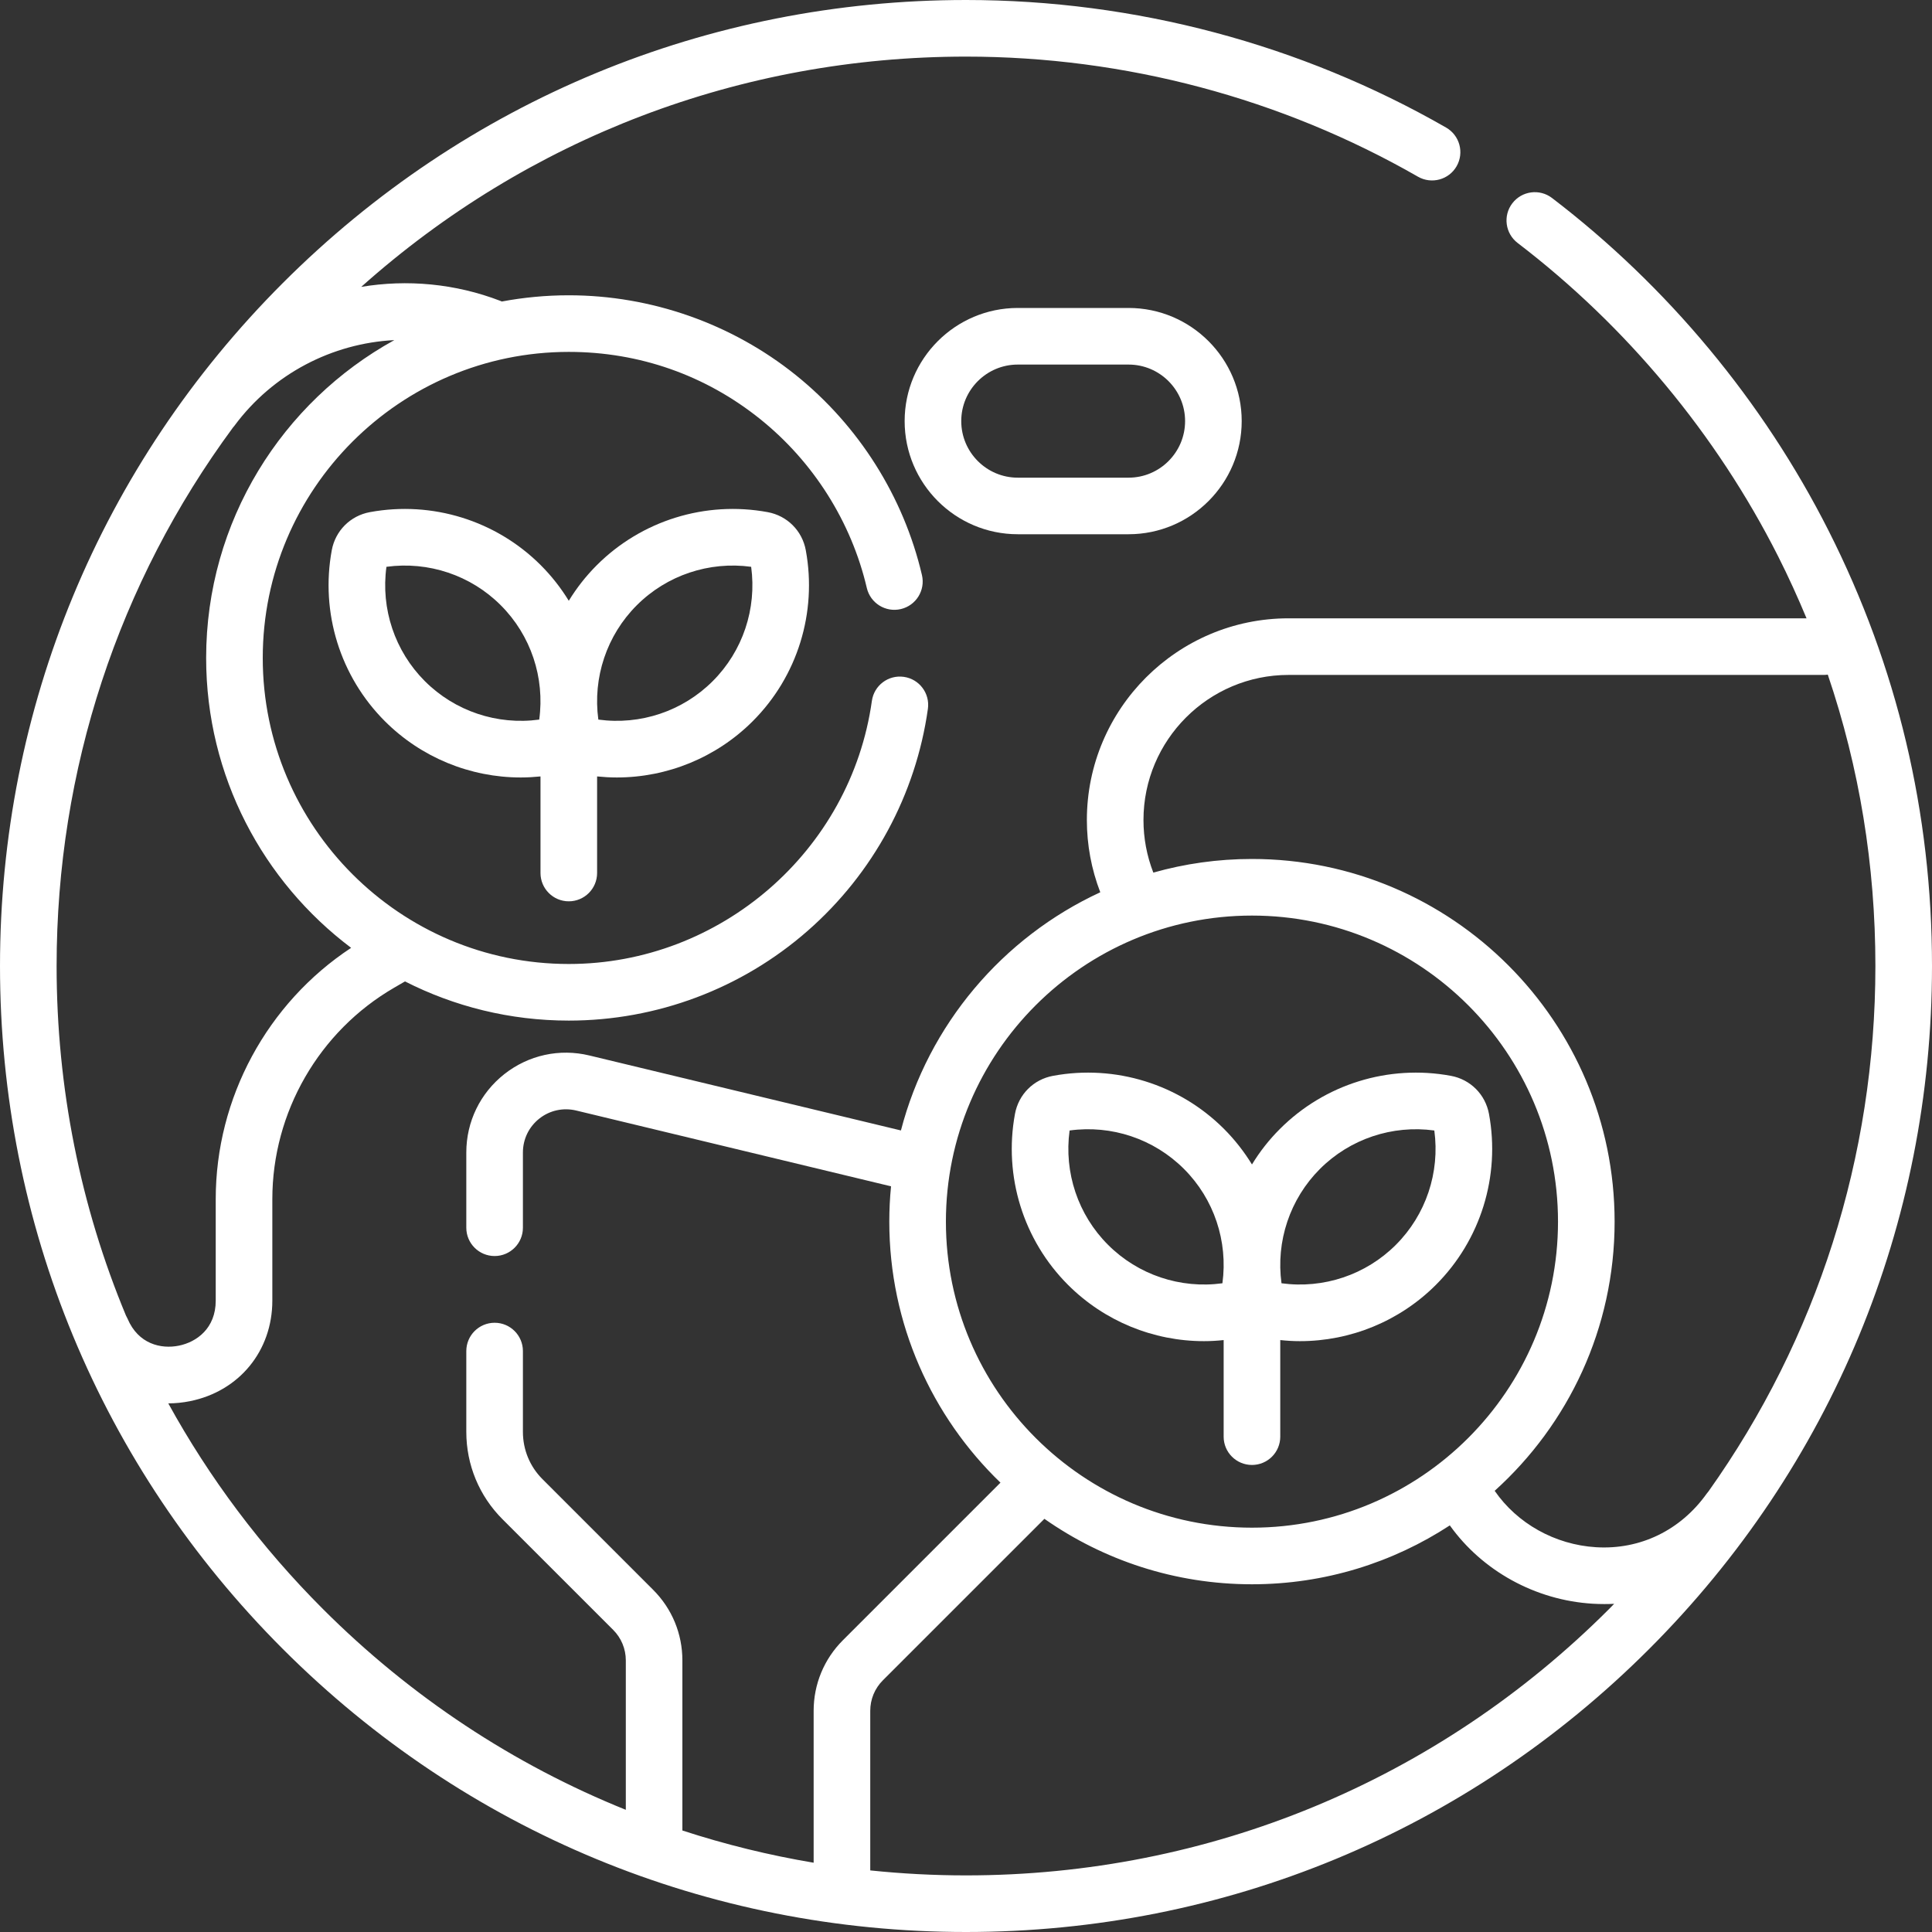 <svg width="50" height="50" viewBox="0 0 50 50" fill="none" xmlns="http://www.w3.org/2000/svg">
<rect x="0" y="0" width="50" height="50" fill="#333333" stroke="none"/>
<path d="M26.34 7.97C24.725 7.97 23.412 9.284 23.412 10.898C23.412 12.513 24.725 13.826 26.34 13.826H29.207C30.822 13.826 32.135 12.513 32.135 10.898C32.135 9.284 30.822 7.97 29.207 7.97H26.34ZM30.67 10.898C30.67 11.705 30.014 12.362 29.207 12.362H26.34C25.533 12.362 24.877 11.705 24.877 10.898C24.877 10.091 25.533 9.435 26.34 9.435H29.207C30.014 9.435 30.67 10.091 30.67 10.898Z" fill="white"/>
<path d="M31.159 34.709C31.328 34.709 31.498 34.699 31.668 34.681V37.181C31.668 37.586 31.996 37.913 32.401 37.913C32.805 37.913 33.133 37.586 33.133 37.181V34.681C33.303 34.699 33.473 34.709 33.642 34.709C34.951 34.709 36.22 34.193 37.161 33.252C38.318 32.095 38.832 30.442 38.535 28.829C38.441 28.323 38.054 27.935 37.547 27.842C35.935 27.545 34.282 28.058 33.125 29.216C32.844 29.496 32.603 29.805 32.401 30.136C32.198 29.806 31.957 29.496 31.677 29.216C30.519 28.058 28.866 27.545 27.254 27.842C26.747 27.935 26.36 28.323 26.267 28.829C25.97 30.442 26.483 32.095 27.64 33.252C28.581 34.193 29.85 34.709 31.159 34.709V34.709ZM34.16 30.252C34.938 29.474 36.034 29.109 37.12 29.257C37.268 30.343 36.903 31.439 36.125 32.216C35.347 32.994 34.252 33.359 33.165 33.211C33.017 32.125 33.383 31.029 34.16 30.252ZM27.681 29.257C28.767 29.108 29.863 29.474 30.641 30.252C31.419 31.029 31.784 32.125 31.636 33.211C30.549 33.359 29.454 32.994 28.676 32.216C27.898 31.439 27.533 30.343 27.681 29.257Z" fill="white"/>
<path d="M14.72 23.326C15.125 23.326 15.453 22.998 15.453 22.593V20.094C15.623 20.111 15.793 20.121 15.962 20.121C17.27 20.121 18.54 19.605 19.481 18.664C20.638 17.507 21.151 15.854 20.854 14.241C20.761 13.735 20.373 13.347 19.867 13.254C18.255 12.957 16.601 13.471 15.444 14.628C15.164 14.908 14.922 15.218 14.72 15.548C14.518 15.218 14.276 14.908 13.996 14.628C12.839 13.471 11.186 12.957 9.573 13.254C9.067 13.347 8.679 13.735 8.586 14.241C8.289 15.854 8.803 17.507 9.96 18.664C10.901 19.605 12.17 20.121 13.478 20.121C13.648 20.121 13.818 20.111 13.988 20.094V22.593C13.988 22.998 14.316 23.326 14.72 23.326V23.326ZM16.48 15.664C17.258 14.886 18.354 14.521 19.44 14.669C19.588 15.755 19.223 16.851 18.445 17.628C17.667 18.406 16.572 18.771 15.485 18.623C15.337 17.537 15.702 16.441 16.48 15.664ZM13.955 18.623C12.868 18.771 11.773 18.406 10.995 17.628C10.218 16.851 9.852 15.755 10.001 14.669C11.087 14.521 12.183 14.886 12.96 15.664C13.738 16.441 14.104 17.537 13.955 18.623Z" fill="white"/>
<path d="M47.324 13.735C45.631 10.386 43.156 7.408 40.166 5.124C39.844 4.878 39.385 4.94 39.139 5.261C38.893 5.582 38.955 6.042 39.276 6.288C42.092 8.439 44.423 11.243 46.017 14.396C46.284 14.925 46.528 15.461 46.753 16.002H33.348C30.47 16.002 28.128 18.344 28.128 21.222C28.128 21.868 28.246 22.495 28.475 23.092C25.95 24.259 24.027 26.516 23.316 29.256L15.254 27.316C14.48 27.129 13.678 27.305 13.052 27.798C12.427 28.291 12.068 29.03 12.068 29.826V31.774C12.068 32.178 12.396 32.506 12.801 32.506C13.205 32.506 13.533 32.178 13.533 31.774V29.826C13.533 29.481 13.688 29.162 13.959 28.948C14.229 28.735 14.576 28.66 14.911 28.74L23.06 30.702C23.03 31.002 23.015 31.307 23.015 31.615C23.015 34.266 24.12 36.663 25.892 38.371L21.813 42.45C21.326 42.938 21.057 43.586 21.057 44.276V48.207C19.901 48.013 18.766 47.734 17.66 47.373V42.971C17.66 42.282 17.392 41.633 16.904 41.145L14.041 38.282C13.713 37.955 13.533 37.519 13.533 37.056V34.966C13.533 34.561 13.205 34.233 12.801 34.233C12.396 34.233 12.068 34.561 12.068 34.966V37.056C12.068 37.91 12.401 38.714 13.005 39.318L15.869 42.181C16.079 42.392 16.196 42.673 16.196 42.971V46.838C13.297 45.67 10.635 43.919 8.358 41.642C6.757 40.041 5.417 38.249 4.355 36.319C4.356 36.319 4.356 36.319 4.357 36.319C4.541 36.319 4.728 36.3 4.918 36.262C6.192 36.005 7.048 34.959 7.048 33.66V31.033C7.048 28.785 8.257 26.688 10.202 25.561L10.481 25.399C11.755 26.047 13.196 26.413 14.72 26.413C16.997 26.413 19.193 25.588 20.903 24.089C22.598 22.604 23.702 20.564 24.014 18.344C24.07 17.943 23.791 17.573 23.391 17.517C22.989 17.46 22.62 17.74 22.564 18.14C22.019 22.021 18.647 24.948 14.72 24.948C10.353 24.948 6.8 21.395 6.8 17.028C6.8 12.66 10.353 9.107 14.72 9.107C16.544 9.107 18.258 9.709 19.676 10.848C21.054 11.955 22.033 13.507 22.433 15.216C22.525 15.61 22.919 15.855 23.313 15.763C23.707 15.671 23.952 15.277 23.86 14.883C23.386 12.856 22.226 11.017 20.594 9.706C18.936 8.375 16.85 7.642 14.72 7.642C14.128 7.642 13.549 7.698 12.987 7.803C12.976 7.798 12.965 7.793 12.953 7.788C11.779 7.336 10.536 7.227 9.349 7.424C13.664 3.572 19.169 1.465 25 1.465C29.11 1.465 33.154 2.54 36.697 4.573C37.048 4.774 37.496 4.653 37.697 4.302C37.898 3.951 37.777 3.504 37.426 3.302C33.662 1.142 29.365 0 25 0C18.322 0 12.044 2.6 7.322 7.322C2.6 12.044 0 18.322 0 25C0 31.678 2.6 37.956 7.322 42.678C12.044 47.4 18.322 50 25 50C31.678 50 37.956 47.4 42.678 42.678C47.4 37.956 50 31.678 50 25C50 21.037 49.1 17.247 47.324 13.735V13.735ZM6.028 11.066C6.041 11.05 6.055 11.036 6.067 11.019C7.066 9.669 8.603 8.884 10.205 8.802C7.304 10.401 5.335 13.488 5.335 17.028C5.335 20.091 6.81 22.816 9.087 24.53C6.915 25.962 5.583 28.414 5.583 31.033V33.66C5.583 34.378 5.089 34.733 4.627 34.826C4.167 34.919 3.577 34.784 3.3 34.125C3.288 34.097 3.274 34.07 3.259 34.044C2.082 31.216 1.465 28.155 1.465 25C1.465 19.917 3.066 15.081 6.028 11.066V11.066ZM29.593 21.222C29.593 19.152 31.277 17.467 33.348 17.467H47.198C47.234 17.467 47.269 17.464 47.303 17.459C48.121 19.87 48.535 22.395 48.535 25C48.535 29.94 47.023 34.647 44.218 38.594C44.202 38.613 44.186 38.632 44.171 38.653C43.491 39.606 42.447 40.111 41.306 40.042C40.239 39.977 39.263 39.425 38.682 38.582C40.587 36.864 41.786 34.377 41.786 31.616C41.786 26.44 37.576 22.23 32.401 22.23C31.516 22.23 30.66 22.353 29.848 22.583C29.68 22.15 29.593 21.693 29.593 21.222V21.222ZM24.48 31.616C24.48 27.248 28.033 23.695 32.401 23.695C36.768 23.695 40.321 27.248 40.321 31.616C40.321 35.983 36.768 39.536 32.401 39.536C28.033 39.536 24.48 35.983 24.48 31.616V31.616ZM25 48.535C24.166 48.535 23.34 48.491 22.522 48.406V44.276C22.522 43.978 22.638 43.697 22.849 43.486L27.029 39.307C28.552 40.374 30.404 41.001 32.401 41.001C34.288 41.001 36.047 40.44 37.521 39.477C38.359 40.65 39.729 41.413 41.217 41.504C41.319 41.51 41.42 41.513 41.521 41.513C41.604 41.513 41.687 41.511 41.769 41.507C41.771 41.507 41.772 41.507 41.774 41.507C41.73 41.552 41.686 41.597 41.642 41.642C37.197 46.087 31.286 48.535 25 48.535Z" fill="white"/>
</svg>
